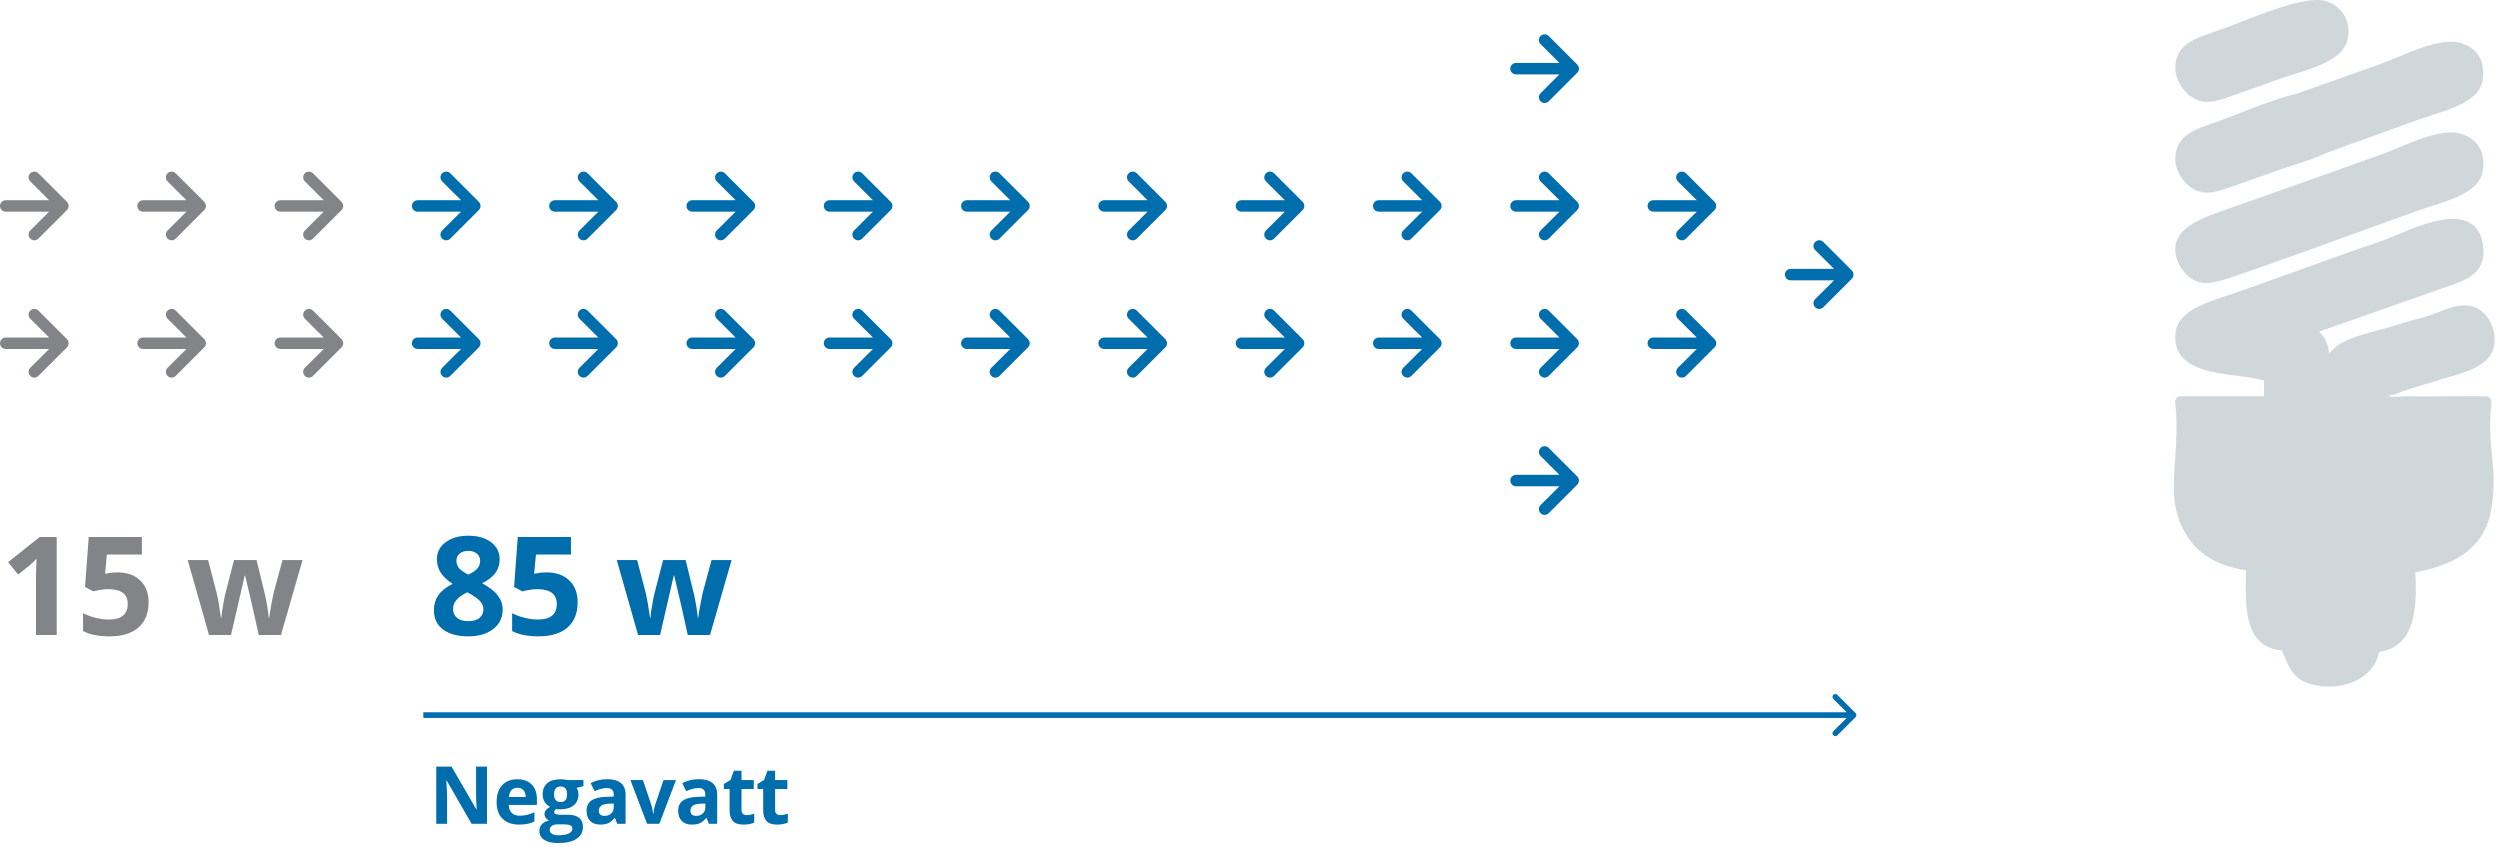 <svg width="437" height="148" viewBox="0 0 437 148" fill="none" xmlns="http://www.w3.org/2000/svg">
<path d="M11.92 35.62C11.872 35.497 11.801 35.385 11.71 35.29L6.71 30.29C6.617 30.197 6.506 30.123 6.384 30.073C6.262 30.022 6.132 29.996 6 29.996C5.734 29.996 5.478 30.102 5.29 30.29C5.197 30.383 5.123 30.494 5.072 30.616C5.022 30.738 4.996 30.868 4.996 31C4.996 31.267 5.102 31.522 5.29 31.71L8.59 35H1C0.735 35 0.48 35.105 0.293 35.293C0.105 35.481 0 35.735 0 36C0 36.265 0.105 36.52 0.293 36.707C0.48 36.895 0.735 37 1 37H8.59L5.29 40.29C5.196 40.383 5.122 40.494 5.071 40.616C5.02 40.737 4.994 40.868 4.994 41C4.994 41.132 5.02 41.263 5.071 41.385C5.122 41.507 5.196 41.617 5.29 41.71C5.383 41.804 5.494 41.878 5.615 41.929C5.737 41.98 5.868 42.006 6 42.006C6.132 42.006 6.263 41.98 6.385 41.929C6.506 41.878 6.617 41.804 6.71 41.71L11.71 36.71C11.801 36.615 11.872 36.503 11.92 36.38C12.02 36.137 12.02 35.864 11.92 35.62Z" fill="#838487"/>
<path d="M35.92 35.62C35.872 35.497 35.801 35.385 35.71 35.29L30.71 30.29C30.617 30.197 30.506 30.123 30.384 30.073C30.262 30.022 30.132 29.996 30 29.996C29.734 29.996 29.478 30.102 29.29 30.29C29.197 30.383 29.123 30.494 29.072 30.616C29.022 30.738 28.996 30.868 28.996 31C28.996 31.267 29.102 31.522 29.29 31.71L32.59 35H25C24.735 35 24.48 35.105 24.293 35.293C24.105 35.481 24 35.735 24 36C24 36.265 24.105 36.52 24.293 36.707C24.48 36.895 24.735 37 25 37H32.59L29.29 40.29C29.196 40.383 29.122 40.494 29.071 40.616C29.02 40.737 28.994 40.868 28.994 41C28.994 41.132 29.02 41.263 29.071 41.385C29.122 41.507 29.196 41.617 29.29 41.71C29.383 41.804 29.494 41.878 29.615 41.929C29.737 41.98 29.868 42.006 30 42.006C30.132 42.006 30.263 41.98 30.385 41.929C30.506 41.878 30.617 41.804 30.71 41.71L35.71 36.71C35.801 36.615 35.872 36.503 35.92 36.38C36.02 36.137 36.02 35.864 35.92 35.62Z" fill="#838487"/>
<path d="M59.92 35.62C59.872 35.497 59.801 35.385 59.71 35.29L54.71 30.29C54.617 30.197 54.506 30.123 54.384 30.073C54.262 30.022 54.132 29.996 54 29.996C53.734 29.996 53.478 30.102 53.29 30.29C53.197 30.383 53.123 30.494 53.072 30.616C53.022 30.738 52.996 30.868 52.996 31C52.996 31.267 53.102 31.522 53.29 31.71L56.59 35H49C48.735 35 48.48 35.105 48.293 35.293C48.105 35.481 48 35.735 48 36C48 36.265 48.105 36.52 48.293 36.707C48.48 36.895 48.735 37 49 37H56.59L53.29 40.29C53.196 40.383 53.122 40.494 53.071 40.616C53.02 40.737 52.994 40.868 52.994 41C52.994 41.132 53.02 41.263 53.071 41.385C53.122 41.507 53.196 41.617 53.29 41.71C53.383 41.804 53.494 41.878 53.615 41.929C53.737 41.98 53.868 42.006 54 42.006C54.132 42.006 54.263 41.98 54.385 41.929C54.506 41.878 54.617 41.804 54.71 41.71L59.71 36.71C59.801 36.615 59.872 36.503 59.92 36.38C60.02 36.137 60.02 35.864 59.92 35.62Z" fill="#838487"/>
<path d="M83.92 35.62C83.872 35.497 83.801 35.385 83.71 35.29L78.71 30.29C78.617 30.197 78.506 30.123 78.384 30.073C78.262 30.022 78.132 29.996 78 29.996C77.734 29.996 77.478 30.102 77.29 30.29C77.197 30.383 77.123 30.494 77.072 30.616C77.022 30.738 76.996 30.868 76.996 31C76.996 31.267 77.102 31.522 77.29 31.71L80.59 35H73C72.735 35 72.48 35.105 72.293 35.293C72.105 35.481 72 35.735 72 36C72 36.265 72.105 36.52 72.293 36.707C72.48 36.895 72.735 37 73 37H80.59L77.29 40.29C77.196 40.383 77.122 40.494 77.071 40.616C77.02 40.737 76.994 40.868 76.994 41C76.994 41.132 77.02 41.263 77.071 41.385C77.122 41.507 77.196 41.617 77.29 41.71C77.383 41.804 77.494 41.878 77.615 41.929C77.737 41.98 77.868 42.006 78 42.006C78.132 42.006 78.263 41.98 78.385 41.929C78.506 41.878 78.617 41.804 78.71 41.71L83.71 36.71C83.801 36.615 83.872 36.503 83.92 36.38C84.02 36.137 84.02 35.864 83.92 35.62Z" fill="#006DAD"/>
<path d="M107.92 35.62C107.872 35.497 107.801 35.385 107.71 35.29L102.71 30.29C102.617 30.197 102.506 30.123 102.384 30.073C102.262 30.022 102.132 29.996 102 29.996C101.734 29.996 101.478 30.102 101.29 30.29C101.197 30.383 101.123 30.494 101.072 30.616C101.022 30.738 100.996 30.868 100.996 31C100.996 31.267 101.102 31.522 101.29 31.71L104.59 35H97C96.735 35 96.48 35.105 96.293 35.293C96.105 35.481 96 35.735 96 36C96 36.265 96.105 36.52 96.293 36.707C96.48 36.895 96.735 37 97 37H104.59L101.29 40.29C101.196 40.383 101.122 40.494 101.071 40.616C101.02 40.737 100.994 40.868 100.994 41C100.994 41.132 101.02 41.263 101.071 41.385C101.122 41.507 101.196 41.617 101.29 41.71C101.383 41.804 101.494 41.878 101.615 41.929C101.737 41.98 101.868 42.006 102 42.006C102.132 42.006 102.263 41.98 102.385 41.929C102.506 41.878 102.617 41.804 102.71 41.71L107.71 36.71C107.801 36.615 107.872 36.503 107.92 36.38C108.02 36.137 108.02 35.864 107.92 35.62Z" fill="#006DAD"/>
<path d="M131.92 35.62C131.872 35.497 131.801 35.385 131.71 35.29L126.71 30.29C126.617 30.197 126.506 30.123 126.384 30.073C126.262 30.022 126.132 29.996 126 29.996C125.734 29.996 125.478 30.102 125.29 30.29C125.197 30.383 125.123 30.494 125.072 30.616C125.022 30.738 124.996 30.868 124.996 31C124.996 31.267 125.102 31.522 125.29 31.71L128.59 35H121C120.735 35 120.48 35.105 120.293 35.293C120.105 35.481 120 35.735 120 36C120 36.265 120.105 36.52 120.293 36.707C120.48 36.895 120.735 37 121 37H128.59L125.29 40.29C125.196 40.383 125.122 40.494 125.071 40.616C125.02 40.737 124.994 40.868 124.994 41C124.994 41.132 125.02 41.263 125.071 41.385C125.122 41.507 125.196 41.617 125.29 41.71C125.383 41.804 125.494 41.878 125.615 41.929C125.737 41.98 125.868 42.006 126 42.006C126.132 42.006 126.263 41.98 126.385 41.929C126.506 41.878 126.617 41.804 126.71 41.71L131.71 36.71C131.801 36.615 131.872 36.503 131.92 36.38C132.02 36.137 132.02 35.864 131.92 35.62Z" fill="#006DAD"/>
<path d="M155.92 35.62C155.872 35.497 155.801 35.385 155.71 35.29L150.71 30.29C150.617 30.197 150.506 30.123 150.384 30.073C150.262 30.022 150.132 29.996 150 29.996C149.734 29.996 149.478 30.102 149.29 30.29C149.197 30.383 149.123 30.494 149.072 30.616C149.022 30.738 148.996 30.868 148.996 31C148.996 31.267 149.102 31.522 149.29 31.71L152.59 35H145C144.735 35 144.48 35.105 144.293 35.293C144.105 35.481 144 35.735 144 36C144 36.265 144.105 36.52 144.293 36.707C144.48 36.895 144.735 37 145 37H152.59L149.29 40.29C149.196 40.383 149.122 40.494 149.071 40.616C149.02 40.737 148.994 40.868 148.994 41C148.994 41.132 149.02 41.263 149.071 41.385C149.122 41.507 149.196 41.617 149.29 41.71C149.383 41.804 149.494 41.878 149.615 41.929C149.737 41.98 149.868 42.006 150 42.006C150.132 42.006 150.263 41.98 150.385 41.929C150.506 41.878 150.617 41.804 150.71 41.71L155.71 36.71C155.801 36.615 155.872 36.503 155.92 36.38C156.02 36.137 156.02 35.864 155.92 35.62Z" fill="#006DAD"/>
<path d="M179.92 35.62C179.872 35.497 179.801 35.385 179.71 35.29L174.71 30.29C174.617 30.197 174.506 30.123 174.384 30.073C174.262 30.022 174.132 29.996 174 29.996C173.734 29.996 173.478 30.102 173.29 30.29C173.197 30.383 173.123 30.494 173.072 30.616C173.022 30.738 172.996 30.868 172.996 31C172.996 31.267 173.102 31.522 173.29 31.71L176.59 35H169C168.735 35 168.48 35.105 168.293 35.293C168.105 35.481 168 35.735 168 36C168 36.265 168.105 36.52 168.293 36.707C168.48 36.895 168.735 37 169 37H176.59L173.29 40.29C173.196 40.383 173.122 40.494 173.071 40.616C173.02 40.737 172.994 40.868 172.994 41C172.994 41.132 173.02 41.263 173.071 41.385C173.122 41.507 173.196 41.617 173.29 41.71C173.383 41.804 173.494 41.878 173.615 41.929C173.737 41.98 173.868 42.006 174 42.006C174.132 42.006 174.263 41.98 174.385 41.929C174.506 41.878 174.617 41.804 174.71 41.71L179.71 36.71C179.801 36.615 179.872 36.503 179.92 36.38C180.02 36.137 180.02 35.864 179.92 35.62Z" fill="#006DAD"/>
<path d="M203.92 35.62C203.872 35.497 203.801 35.385 203.71 35.29L198.71 30.29C198.617 30.197 198.506 30.123 198.384 30.073C198.262 30.022 198.132 29.996 198 29.996C197.734 29.996 197.478 30.102 197.29 30.29C197.197 30.383 197.123 30.494 197.072 30.616C197.022 30.738 196.996 30.868 196.996 31C196.996 31.267 197.102 31.522 197.29 31.71L200.59 35H193C192.735 35 192.48 35.105 192.293 35.293C192.105 35.481 192 35.735 192 36C192 36.265 192.105 36.52 192.293 36.707C192.48 36.895 192.735 37 193 37H200.59L197.29 40.29C197.196 40.383 197.122 40.494 197.071 40.616C197.02 40.737 196.994 40.868 196.994 41C196.994 41.132 197.02 41.263 197.071 41.385C197.122 41.507 197.196 41.617 197.29 41.71C197.383 41.804 197.494 41.878 197.615 41.929C197.737 41.98 197.868 42.006 198 42.006C198.132 42.006 198.263 41.98 198.385 41.929C198.506 41.878 198.617 41.804 198.71 41.71L203.71 36.71C203.801 36.615 203.872 36.503 203.92 36.38C204.02 36.137 204.02 35.864 203.92 35.62Z" fill="#006DAD"/>
<path d="M227.92 35.62C227.872 35.497 227.801 35.385 227.71 35.29L222.71 30.29C222.617 30.197 222.506 30.123 222.384 30.073C222.262 30.022 222.132 29.996 222 29.996C221.734 29.996 221.478 30.102 221.29 30.29C221.197 30.383 221.123 30.494 221.072 30.616C221.022 30.738 220.996 30.868 220.996 31C220.996 31.267 221.102 31.522 221.29 31.71L224.59 35H217C216.735 35 216.48 35.105 216.293 35.293C216.105 35.481 216 35.735 216 36C216 36.265 216.105 36.52 216.293 36.707C216.48 36.895 216.735 37 217 37H224.59L221.29 40.29C221.196 40.383 221.122 40.494 221.071 40.616C221.02 40.737 220.994 40.868 220.994 41C220.994 41.132 221.02 41.263 221.071 41.385C221.122 41.507 221.196 41.617 221.29 41.71C221.383 41.804 221.494 41.878 221.615 41.929C221.737 41.98 221.868 42.006 222 42.006C222.132 42.006 222.263 41.98 222.385 41.929C222.506 41.878 222.617 41.804 222.71 41.71L227.71 36.71C227.801 36.615 227.872 36.503 227.92 36.38C228.02 36.137 228.02 35.864 227.92 35.62Z" fill="#006DAD"/>
<path d="M251.92 35.62C251.872 35.497 251.801 35.385 251.71 35.29L246.71 30.29C246.617 30.197 246.506 30.123 246.384 30.073C246.262 30.022 246.132 29.996 246 29.996C245.734 29.996 245.478 30.102 245.29 30.29C245.197 30.383 245.123 30.494 245.072 30.616C245.022 30.738 244.996 30.868 244.996 31C244.996 31.267 245.102 31.522 245.29 31.71L248.59 35H241C240.735 35 240.48 35.105 240.293 35.293C240.105 35.481 240 35.735 240 36C240 36.265 240.105 36.52 240.293 36.707C240.48 36.895 240.735 37 241 37H248.59L245.29 40.29C245.196 40.383 245.122 40.494 245.071 40.616C245.02 40.737 244.994 40.868 244.994 41C244.994 41.132 245.02 41.263 245.071 41.385C245.122 41.507 245.196 41.617 245.29 41.71C245.383 41.804 245.494 41.878 245.615 41.929C245.737 41.98 245.868 42.006 246 42.006C246.132 42.006 246.263 41.98 246.385 41.929C246.506 41.878 246.617 41.804 246.71 41.71L251.71 36.71C251.801 36.615 251.872 36.503 251.92 36.38C252.02 36.137 252.02 35.864 251.92 35.62Z" fill="#006DAD"/>
<path d="M275.92 35.62C275.872 35.497 275.801 35.385 275.71 35.29L270.71 30.29C270.617 30.197 270.506 30.123 270.384 30.073C270.262 30.022 270.132 29.996 270 29.996C269.734 29.996 269.478 30.102 269.29 30.29C269.197 30.383 269.123 30.494 269.072 30.616C269.022 30.738 268.996 30.868 268.996 31C268.996 31.267 269.102 31.522 269.29 31.71L272.59 35H265C264.735 35 264.48 35.105 264.293 35.293C264.105 35.481 264 35.735 264 36C264 36.265 264.105 36.52 264.293 36.707C264.48 36.895 264.735 37 265 37H272.59L269.29 40.29C269.196 40.383 269.122 40.494 269.071 40.616C269.02 40.737 268.994 40.868 268.994 41C268.994 41.132 269.02 41.263 269.071 41.385C269.122 41.507 269.196 41.617 269.29 41.71C269.383 41.804 269.494 41.878 269.615 41.929C269.737 41.98 269.868 42.006 270 42.006C270.132 42.006 270.263 41.98 270.385 41.929C270.506 41.878 270.617 41.804 270.71 41.71L275.71 36.71C275.801 36.615 275.872 36.503 275.92 36.38C276.02 36.137 276.02 35.864 275.92 35.62Z" fill="#006DAD"/>
<path d="M275.92 11.62C275.872 11.497 275.801 11.385 275.71 11.29L270.71 6.29C270.617 6.197 270.506 6.123 270.384 6.073C270.262 6.022 270.132 5.996 270 5.996C269.734 5.996 269.478 6.102 269.29 6.29C269.197 6.383 269.123 6.494 269.072 6.616C269.022 6.738 268.996 6.868 268.996 7C268.996 7.266 269.102 7.522 269.29 7.71L272.59 11H265C264.735 11 264.48 11.105 264.293 11.293C264.105 11.481 264 11.735 264 12C264 12.265 264.105 12.52 264.293 12.707C264.48 12.895 264.735 13 265 13H272.59L269.29 16.29C269.196 16.383 269.122 16.494 269.071 16.616C269.02 16.738 268.994 16.868 268.994 17C268.994 17.132 269.02 17.263 269.071 17.385C269.122 17.507 269.196 17.617 269.29 17.71C269.383 17.804 269.494 17.878 269.615 17.929C269.737 17.98 269.868 18.006 270 18.006C270.132 18.006 270.263 17.98 270.385 17.929C270.506 17.878 270.617 17.804 270.71 17.71L275.71 12.71C275.801 12.615 275.872 12.503 275.92 12.38C276.02 12.137 276.02 11.864 275.92 11.62Z" fill="#006DAD"/>
<path d="M299.92 35.62C299.872 35.497 299.801 35.385 299.71 35.29L294.71 30.29C294.617 30.197 294.506 30.123 294.384 30.073C294.262 30.022 294.132 29.996 294 29.996C293.734 29.996 293.478 30.102 293.29 30.29C293.197 30.383 293.123 30.494 293.072 30.616C293.022 30.738 292.996 30.868 292.996 31C292.996 31.267 293.102 31.522 293.29 31.71L296.59 35H289C288.735 35 288.48 35.105 288.293 35.293C288.105 35.481 288 35.735 288 36C288 36.265 288.105 36.52 288.293 36.707C288.48 36.895 288.735 37 289 37H296.59L293.29 40.29C293.196 40.383 293.122 40.494 293.071 40.616C293.02 40.737 292.994 40.868 292.994 41C292.994 41.132 293.02 41.263 293.071 41.385C293.122 41.507 293.196 41.617 293.29 41.71C293.383 41.804 293.494 41.878 293.615 41.929C293.737 41.98 293.868 42.006 294 42.006C294.132 42.006 294.263 41.98 294.385 41.929C294.506 41.878 294.617 41.804 294.71 41.71L299.71 36.71C299.801 36.615 299.872 36.503 299.92 36.38C300.02 36.137 300.02 35.864 299.92 35.62Z" fill="#006DAD"/>
<path d="M323.92 47.62C323.872 47.497 323.801 47.385 323.71 47.29L318.71 42.29C318.617 42.197 318.506 42.123 318.384 42.072C318.262 42.022 318.132 41.996 318 41.996C317.734 41.996 317.478 42.102 317.29 42.29C317.197 42.383 317.123 42.494 317.072 42.616C317.022 42.738 316.996 42.868 316.996 43C316.996 43.267 317.102 43.522 317.29 43.71L320.59 47H313C312.735 47 312.48 47.105 312.293 47.293C312.105 47.481 312 47.735 312 48C312 48.265 312.105 48.52 312.293 48.707C312.48 48.895 312.735 49 313 49H320.59L317.29 52.29C317.196 52.383 317.122 52.494 317.071 52.616C317.02 52.737 316.994 52.868 316.994 53C316.994 53.132 317.02 53.263 317.071 53.385C317.122 53.507 317.196 53.617 317.29 53.71C317.383 53.804 317.494 53.878 317.615 53.929C317.737 53.98 317.868 54.006 318 54.006C318.132 54.006 318.263 53.98 318.385 53.929C318.506 53.878 318.617 53.804 318.71 53.71L323.71 48.71C323.801 48.615 323.872 48.503 323.92 48.38C324.02 48.137 324.02 47.864 323.92 47.62Z" fill="#006DAD"/>
<path d="M299.92 59.62C299.872 59.497 299.801 59.385 299.71 59.29L294.71 54.29C294.617 54.197 294.506 54.123 294.384 54.072C294.262 54.022 294.132 53.996 294 53.996C293.734 53.996 293.478 54.102 293.29 54.29C293.197 54.383 293.123 54.494 293.072 54.616C293.022 54.738 292.996 54.868 292.996 55C292.996 55.267 293.102 55.522 293.29 55.71L296.59 59H289C288.735 59 288.48 59.105 288.293 59.293C288.105 59.481 288 59.735 288 60C288 60.265 288.105 60.52 288.293 60.707C288.48 60.895 288.735 61 289 61H296.59L293.29 64.29C293.196 64.383 293.122 64.494 293.071 64.616C293.02 64.737 292.994 64.868 292.994 65C292.994 65.132 293.02 65.263 293.071 65.385C293.122 65.507 293.196 65.617 293.29 65.71C293.383 65.804 293.494 65.878 293.615 65.929C293.737 65.98 293.868 66.006 294 66.006C294.132 66.006 294.263 65.98 294.385 65.929C294.506 65.878 294.617 65.804 294.71 65.71L299.71 60.71C299.801 60.615 299.872 60.503 299.92 60.38C300.02 60.137 300.02 59.864 299.92 59.62Z" fill="#006DAD"/>
<path d="M11.92 59.62C11.872 59.497 11.801 59.385 11.71 59.29L6.71 54.29C6.617 54.197 6.506 54.123 6.384 54.072C6.262 54.022 6.132 53.996 6 53.996C5.734 53.996 5.478 54.102 5.29 54.29C5.197 54.383 5.123 54.494 5.072 54.616C5.022 54.738 4.996 54.868 4.996 55C4.996 55.267 5.102 55.522 5.29 55.71L8.59 59H1C0.735 59 0.48 59.105 0.293 59.293C0.105 59.481 0 59.735 0 60C0 60.265 0.105 60.52 0.293 60.707C0.48 60.895 0.735 61 1 61H8.59L5.29 64.29C5.196 64.383 5.122 64.494 5.071 64.616C5.02 64.737 4.994 64.868 4.994 65C4.994 65.132 5.02 65.263 5.071 65.385C5.122 65.507 5.196 65.617 5.29 65.71C5.383 65.804 5.494 65.878 5.615 65.929C5.737 65.98 5.868 66.006 6 66.006C6.132 66.006 6.263 65.98 6.385 65.929C6.506 65.878 6.617 65.804 6.71 65.71L11.71 60.71C11.801 60.615 11.872 60.503 11.92 60.38C12.02 60.137 12.02 59.864 11.92 59.62Z" fill="#838487"/>
<path d="M35.92 59.62C35.872 59.497 35.801 59.385 35.71 59.29L30.71 54.29C30.617 54.197 30.506 54.123 30.384 54.072C30.262 54.022 30.132 53.996 30 53.996C29.734 53.996 29.478 54.102 29.29 54.29C29.197 54.383 29.123 54.494 29.072 54.616C29.022 54.738 28.996 54.868 28.996 55C28.996 55.267 29.102 55.522 29.29 55.71L32.59 59H25C24.735 59 24.48 59.105 24.293 59.293C24.105 59.481 24 59.735 24 60C24 60.265 24.105 60.52 24.293 60.707C24.48 60.895 24.735 61 25 61H32.59L29.29 64.29C29.196 64.383 29.122 64.494 29.071 64.616C29.02 64.737 28.994 64.868 28.994 65C28.994 65.132 29.02 65.263 29.071 65.385C29.122 65.507 29.196 65.617 29.29 65.71C29.383 65.804 29.494 65.878 29.615 65.929C29.737 65.98 29.868 66.006 30 66.006C30.132 66.006 30.263 65.98 30.385 65.929C30.506 65.878 30.617 65.804 30.71 65.71L35.71 60.71C35.801 60.615 35.872 60.503 35.92 60.38C36.02 60.137 36.02 59.864 35.92 59.62Z" fill="#838487"/>
<path d="M59.92 59.62C59.872 59.497 59.801 59.385 59.71 59.29L54.71 54.29C54.617 54.197 54.506 54.123 54.384 54.072C54.262 54.022 54.132 53.996 54 53.996C53.734 53.996 53.478 54.102 53.29 54.29C53.197 54.383 53.123 54.494 53.072 54.616C53.022 54.738 52.996 54.868 52.996 55C52.996 55.267 53.102 55.522 53.29 55.71L56.59 59H49C48.735 59 48.48 59.105 48.293 59.293C48.105 59.481 48 59.735 48 60C48 60.265 48.105 60.52 48.293 60.707C48.48 60.895 48.735 61 49 61H56.59L53.29 64.29C53.196 64.383 53.122 64.494 53.071 64.616C53.02 64.737 52.994 64.868 52.994 65C52.994 65.132 53.02 65.263 53.071 65.385C53.122 65.507 53.196 65.617 53.29 65.71C53.383 65.804 53.494 65.878 53.615 65.929C53.737 65.98 53.868 66.006 54 66.006C54.132 66.006 54.263 65.98 54.385 65.929C54.506 65.878 54.617 65.804 54.71 65.71L59.71 60.71C59.801 60.615 59.872 60.503 59.92 60.38C60.02 60.137 60.02 59.864 59.92 59.62Z" fill="#838487"/>
<path d="M83.92 59.62C83.872 59.497 83.801 59.385 83.71 59.29L78.71 54.29C78.617 54.197 78.506 54.123 78.384 54.072C78.262 54.022 78.132 53.996 78 53.996C77.734 53.996 77.478 54.102 77.29 54.29C77.197 54.383 77.123 54.494 77.072 54.616C77.022 54.738 76.996 54.868 76.996 55C76.996 55.267 77.102 55.522 77.29 55.71L80.59 59H73C72.735 59 72.48 59.105 72.293 59.293C72.105 59.481 72 59.735 72 60C72 60.265 72.105 60.52 72.293 60.707C72.48 60.895 72.735 61 73 61H80.59L77.29 64.29C77.196 64.383 77.122 64.494 77.071 64.616C77.02 64.737 76.994 64.868 76.994 65C76.994 65.132 77.02 65.263 77.071 65.385C77.122 65.507 77.196 65.617 77.29 65.71C77.383 65.804 77.494 65.878 77.615 65.929C77.737 65.98 77.868 66.006 78 66.006C78.132 66.006 78.263 65.98 78.385 65.929C78.506 65.878 78.617 65.804 78.71 65.71L83.71 60.71C83.801 60.615 83.872 60.503 83.92 60.38C84.02 60.137 84.02 59.864 83.92 59.62Z" fill="#006DAD"/>
<path d="M107.92 59.62C107.872 59.497 107.801 59.385 107.71 59.29L102.71 54.29C102.617 54.197 102.506 54.123 102.384 54.072C102.262 54.022 102.132 53.996 102 53.996C101.734 53.996 101.478 54.102 101.29 54.29C101.197 54.383 101.123 54.494 101.072 54.616C101.022 54.738 100.996 54.868 100.996 55C100.996 55.267 101.102 55.522 101.29 55.71L104.59 59H97C96.735 59 96.48 59.105 96.293 59.293C96.105 59.481 96 59.735 96 60C96 60.265 96.105 60.52 96.293 60.707C96.48 60.895 96.735 61 97 61H104.59L101.29 64.29C101.196 64.383 101.122 64.494 101.071 64.616C101.02 64.737 100.994 64.868 100.994 65C100.994 65.132 101.02 65.263 101.071 65.385C101.122 65.507 101.196 65.617 101.29 65.71C101.383 65.804 101.494 65.878 101.615 65.929C101.737 65.98 101.868 66.006 102 66.006C102.132 66.006 102.263 65.98 102.385 65.929C102.506 65.878 102.617 65.804 102.71 65.71L107.71 60.71C107.801 60.615 107.872 60.503 107.92 60.38C108.02 60.137 108.02 59.864 107.92 59.62Z" fill="#006DAD"/>
<path d="M131.92 59.62C131.872 59.497 131.801 59.385 131.71 59.29L126.71 54.29C126.617 54.197 126.506 54.123 126.384 54.072C126.262 54.022 126.132 53.996 126 53.996C125.734 53.996 125.478 54.102 125.29 54.29C125.197 54.383 125.123 54.494 125.072 54.616C125.022 54.738 124.996 54.868 124.996 55C124.996 55.267 125.102 55.522 125.29 55.71L128.59 59H121C120.735 59 120.48 59.105 120.293 59.293C120.105 59.481 120 59.735 120 60C120 60.265 120.105 60.52 120.293 60.707C120.48 60.895 120.735 61 121 61H128.59L125.29 64.29C125.196 64.383 125.122 64.494 125.071 64.616C125.02 64.737 124.994 64.868 124.994 65C124.994 65.132 125.02 65.263 125.071 65.385C125.122 65.507 125.196 65.617 125.29 65.71C125.383 65.804 125.494 65.878 125.615 65.929C125.737 65.98 125.868 66.006 126 66.006C126.132 66.006 126.263 65.98 126.385 65.929C126.506 65.878 126.617 65.804 126.71 65.71L131.71 60.71C131.801 60.615 131.872 60.503 131.92 60.38C132.02 60.137 132.02 59.864 131.92 59.62Z" fill="#006DAD"/>
<path d="M155.92 59.62C155.872 59.497 155.801 59.385 155.71 59.29L150.71 54.29C150.617 54.197 150.506 54.123 150.384 54.072C150.262 54.022 150.132 53.996 150 53.996C149.734 53.996 149.478 54.102 149.29 54.29C149.197 54.383 149.123 54.494 149.072 54.616C149.022 54.738 148.996 54.868 148.996 55C148.996 55.267 149.102 55.522 149.29 55.71L152.59 59H145C144.735 59 144.48 59.105 144.293 59.293C144.105 59.481 144 59.735 144 60C144 60.265 144.105 60.52 144.293 60.707C144.48 60.895 144.735 61 145 61H152.59L149.29 64.29C149.196 64.383 149.122 64.494 149.071 64.616C149.02 64.737 148.994 64.868 148.994 65C148.994 65.132 149.02 65.263 149.071 65.385C149.122 65.507 149.196 65.617 149.29 65.71C149.383 65.804 149.494 65.878 149.615 65.929C149.737 65.98 149.868 66.006 150 66.006C150.132 66.006 150.263 65.98 150.385 65.929C150.506 65.878 150.617 65.804 150.71 65.71L155.71 60.71C155.801 60.615 155.872 60.503 155.92 60.38C156.02 60.137 156.02 59.864 155.92 59.62Z" fill="#006DAD"/>
<path d="M179.92 59.62C179.872 59.497 179.801 59.385 179.71 59.29L174.71 54.29C174.617 54.197 174.506 54.123 174.384 54.072C174.262 54.022 174.132 53.996 174 53.996C173.734 53.996 173.478 54.102 173.29 54.29C173.197 54.383 173.123 54.494 173.072 54.616C173.022 54.738 172.996 54.868 172.996 55C172.996 55.267 173.102 55.522 173.29 55.71L176.59 59H169C168.735 59 168.48 59.105 168.293 59.293C168.105 59.481 168 59.735 168 60C168 60.265 168.105 60.52 168.293 60.707C168.48 60.895 168.735 61 169 61H176.59L173.29 64.29C173.196 64.383 173.122 64.494 173.071 64.616C173.02 64.737 172.994 64.868 172.994 65C172.994 65.132 173.02 65.263 173.071 65.385C173.122 65.507 173.196 65.617 173.29 65.71C173.383 65.804 173.494 65.878 173.615 65.929C173.737 65.98 173.868 66.006 174 66.006C174.132 66.006 174.263 65.98 174.385 65.929C174.506 65.878 174.617 65.804 174.71 65.71L179.71 60.71C179.801 60.615 179.872 60.503 179.92 60.38C180.02 60.137 180.02 59.864 179.92 59.62Z" fill="#006DAD"/>
<path d="M203.92 59.62C203.872 59.497 203.801 59.385 203.71 59.29L198.71 54.29C198.617 54.197 198.506 54.123 198.384 54.072C198.262 54.022 198.132 53.996 198 53.996C197.734 53.996 197.478 54.102 197.29 54.29C197.197 54.383 197.123 54.494 197.072 54.616C197.022 54.738 196.996 54.868 196.996 55C196.996 55.267 197.102 55.522 197.29 55.71L200.59 59H193C192.735 59 192.48 59.105 192.293 59.293C192.105 59.481 192 59.735 192 60C192 60.265 192.105 60.52 192.293 60.707C192.48 60.895 192.735 61 193 61H200.59L197.29 64.29C197.196 64.383 197.122 64.494 197.071 64.616C197.02 64.737 196.994 64.868 196.994 65C196.994 65.132 197.02 65.263 197.071 65.385C197.122 65.507 197.196 65.617 197.29 65.71C197.383 65.804 197.494 65.878 197.615 65.929C197.737 65.98 197.868 66.006 198 66.006C198.132 66.006 198.263 65.98 198.385 65.929C198.506 65.878 198.617 65.804 198.71 65.71L203.71 60.71C203.801 60.615 203.872 60.503 203.92 60.38C204.02 60.137 204.02 59.864 203.92 59.62Z" fill="#006DAD"/>
<path d="M227.92 59.62C227.872 59.497 227.801 59.385 227.71 59.29L222.71 54.29C222.617 54.197 222.506 54.123 222.384 54.072C222.262 54.022 222.132 53.996 222 53.996C221.734 53.996 221.478 54.102 221.29 54.29C221.197 54.383 221.123 54.494 221.072 54.616C221.022 54.738 220.996 54.868 220.996 55C220.996 55.267 221.102 55.522 221.29 55.71L224.59 59H217C216.735 59 216.48 59.105 216.293 59.293C216.105 59.481 216 59.735 216 60C216 60.265 216.105 60.52 216.293 60.707C216.48 60.895 216.735 61 217 61H224.59L221.29 64.29C221.196 64.383 221.122 64.494 221.071 64.616C221.02 64.737 220.994 64.868 220.994 65C220.994 65.132 221.02 65.263 221.071 65.385C221.122 65.507 221.196 65.617 221.29 65.71C221.383 65.804 221.494 65.878 221.615 65.929C221.737 65.98 221.868 66.006 222 66.006C222.132 66.006 222.263 65.98 222.385 65.929C222.506 65.878 222.617 65.804 222.71 65.71L227.71 60.71C227.801 60.615 227.872 60.503 227.92 60.38C228.02 60.137 228.02 59.864 227.92 59.62Z" fill="#006DAD"/>
<path d="M251.92 59.62C251.872 59.497 251.801 59.385 251.71 59.29L246.71 54.29C246.617 54.197 246.506 54.123 246.384 54.072C246.262 54.022 246.132 53.996 246 53.996C245.734 53.996 245.478 54.102 245.29 54.29C245.197 54.383 245.123 54.494 245.072 54.616C245.022 54.738 244.996 54.868 244.996 55C244.996 55.267 245.102 55.522 245.29 55.71L248.59 59H241C240.735 59 240.48 59.105 240.293 59.293C240.105 59.481 240 59.735 240 60C240 60.265 240.105 60.52 240.293 60.707C240.48 60.895 240.735 61 241 61H248.59L245.29 64.29C245.196 64.383 245.122 64.494 245.071 64.616C245.02 64.737 244.994 64.868 244.994 65C244.994 65.132 245.02 65.263 245.071 65.385C245.122 65.507 245.196 65.617 245.29 65.71C245.383 65.804 245.494 65.878 245.615 65.929C245.737 65.98 245.868 66.006 246 66.006C246.132 66.006 246.263 65.98 246.385 65.929C246.506 65.878 246.617 65.804 246.71 65.71L251.71 60.71C251.801 60.615 251.872 60.503 251.92 60.38C252.02 60.137 252.02 59.864 251.92 59.62Z" fill="#006DAD"/>
<path d="M275.92 59.62C275.872 59.497 275.801 59.385 275.71 59.29L270.71 54.29C270.617 54.197 270.506 54.123 270.384 54.072C270.262 54.022 270.132 53.996 270 53.996C269.734 53.996 269.478 54.102 269.29 54.29C269.197 54.383 269.123 54.494 269.072 54.616C269.022 54.738 268.996 54.868 268.996 55C268.996 55.267 269.102 55.522 269.29 55.71L272.59 59H265C264.735 59 264.48 59.105 264.293 59.293C264.105 59.481 264 59.735 264 60C264 60.265 264.105 60.52 264.293 60.707C264.48 60.895 264.735 61 265 61H272.59L269.29 64.29C269.196 64.383 269.122 64.494 269.071 64.616C269.02 64.737 268.994 64.868 268.994 65C268.994 65.132 269.02 65.263 269.071 65.385C269.122 65.507 269.196 65.617 269.29 65.71C269.383 65.804 269.494 65.878 269.615 65.929C269.737 65.98 269.868 66.006 270 66.006C270.132 66.006 270.263 65.98 270.385 65.929C270.506 65.878 270.617 65.804 270.71 65.71L275.71 60.71C275.801 60.615 275.872 60.503 275.92 60.38C276.02 60.137 276.02 59.864 275.92 59.62Z" fill="#006DAD"/>
<path d="M275.92 83.62C275.872 83.497 275.801 83.385 275.71 83.29L270.71 78.29C270.617 78.197 270.506 78.123 270.384 78.073C270.262 78.022 270.132 77.996 270 77.996C269.734 77.996 269.478 78.102 269.29 78.29C269.197 78.383 269.123 78.494 269.072 78.616C269.022 78.738 268.996 78.868 268.996 79C268.996 79.266 269.102 79.522 269.29 79.71L272.59 83H265C264.735 83 264.48 83.106 264.293 83.293C264.105 83.481 264 83.735 264 84C264 84.265 264.105 84.52 264.293 84.707C264.48 84.895 264.735 85 265 85H272.59L269.29 88.29C269.196 88.383 269.122 88.494 269.071 88.616C269.02 88.737 268.994 88.868 268.994 89C268.994 89.132 269.02 89.263 269.071 89.385C269.122 89.507 269.196 89.617 269.29 89.71C269.383 89.804 269.494 89.878 269.615 89.929C269.737 89.98 269.868 90.006 270 90.006C270.132 90.006 270.263 89.98 270.385 89.929C270.506 89.878 270.617 89.804 270.71 89.71L275.71 84.71C275.801 84.615 275.872 84.503 275.92 84.38C276.02 84.137 276.02 83.864 275.92 83.62Z" fill="#006DAD"/>
<path d="M384.721 49.4C384.997 49.456 385.311 49.475 385.624 49.475C387.265 49.475 389.183 48.782 391.064 48.127C391.396 48.015 391.709 47.903 392.023 47.791C398.771 45.47 405.243 43.113 412.103 40.624C415.533 39.389 419.073 38.098 422.779 36.769C423.425 36.545 424.162 36.301 424.937 36.058C428.68 34.879 433.326 33.401 433.953 30.07C434.599 26.609 433.05 24.083 429.841 23.297C429.417 23.184 428.938 23.147 428.422 23.147C425.656 23.147 422.079 24.625 418.925 25.935C417.856 26.384 416.842 26.796 415.957 27.114C411.07 28.873 405.428 30.856 399.988 32.784C397.001 33.831 394.014 34.898 391.119 35.927C390.603 36.114 390.068 36.301 389.515 36.489C385.052 38.023 380.443 39.595 380.24 43.393C380.111 46.013 382.287 48.932 384.721 49.4Z" fill="#CFD7DB"/>
<path d="M385.44 17.795C385.551 17.814 385.68 17.814 385.809 17.814C387.247 17.814 389.22 17.103 391.12 16.41C391.654 16.223 392.171 16.036 392.65 15.868C393.738 15.493 394.863 15.101 395.951 14.708C396.909 14.352 397.905 13.997 398.864 13.66C399.528 13.435 400.21 13.211 400.948 12.986C404.967 11.714 409.522 10.273 410.333 6.998C411.181 3.518 409.042 0.898 406.572 0.187C406.129 0.056 405.594 0 405.004 0C401.519 0 395.803 2.227 391.212 4.023C389.663 4.622 388.206 5.183 387.081 5.557L386.786 5.67C383.467 6.792 380.333 7.859 380.24 11.789C380.185 14.034 382.195 17.496 385.44 17.795Z" fill="#CFD7DB"/>
<path d="M384.518 33.494C384.813 33.588 385.108 33.644 385.44 33.663C385.551 33.681 385.661 33.681 385.79 33.681C387.229 33.681 389.202 32.97 391.101 32.278C391.636 32.091 392.152 31.904 392.631 31.735C393.498 31.436 394.365 31.137 395.231 30.819C396.651 30.313 398.071 29.827 399.472 29.322C399.952 29.172 400.431 29.022 400.929 28.854C402.791 28.274 404.764 27.637 406.424 26.814C408.286 26.14 410.186 25.448 412.085 24.756C415.515 23.521 419.055 22.23 422.761 20.901C423.407 20.677 424.144 20.433 424.919 20.19C428.662 19.011 433.308 17.533 433.935 14.202C434.581 10.741 433.032 8.214 429.823 7.428C429.399 7.316 428.92 7.279 428.404 7.279C425.638 7.279 422.06 8.757 418.907 10.067C417.838 10.516 416.824 10.928 415.939 11.246C411.55 12.818 406.553 14.595 401.63 16.335C398.403 17.084 394.512 18.6 391.193 19.891C389.644 20.489 388.206 21.051 387.081 21.444L386.786 21.556C383.541 22.66 380.48 23.708 380.259 27.413C380.259 27.45 380.24 27.506 380.24 27.544C380.24 27.581 380.24 27.619 380.24 27.656C380.24 27.675 380.24 27.675 380.24 27.675C380.24 27.75 380.24 27.825 380.24 27.899C380.314 30.332 382.269 32.933 384.518 33.494Z" fill="#CFD7DB"/>
<path d="M435.503 70.32C435.539 70.058 435.447 69.796 435.281 69.59C435.115 69.384 434.857 69.272 434.599 69.272C432.515 69.234 430.321 69.253 428.09 69.272C426.725 69.291 425.324 69.291 423.941 69.291C422.724 69.291 421.636 69.291 420.641 69.272H420.548C420.198 69.272 419.829 69.309 419.479 69.328C419.147 69.365 418.778 69.384 418.465 69.384C417.93 69.384 417.653 69.291 417.506 69.178C417.672 69.141 417.875 69.103 418.022 69.066C418.317 69.01 418.575 68.972 418.833 68.86C420.272 68.243 421.931 67.756 423.683 67.232C424.605 66.97 425.545 66.69 426.523 66.371C426.965 66.222 427.463 66.091 428.016 65.922C430.93 65.099 434.913 63.958 435.834 61.02C436.314 59.504 436.056 57.596 435.171 56.042C434.415 54.695 433.29 53.797 432.036 53.516C431.649 53.423 431.225 53.385 430.801 53.385C429.252 53.385 427.703 53.984 426.338 54.527C425.767 54.751 425.232 54.957 424.716 55.126C423.831 55.406 422.835 55.668 421.802 55.968C420.604 56.304 419.387 56.641 418.207 57.016C417.358 57.278 416.455 57.521 415.496 57.783C412.14 58.681 408.692 59.598 407.125 61.843C407.106 61.506 407.051 61.17 406.995 60.852C406.664 59.355 406.037 58.606 405.373 57.97L408.692 56.81C414.961 54.62 419.903 52.88 427.186 50.298C427.481 50.204 427.758 50.092 428.053 49.998C431.225 48.913 434.802 47.678 434.009 42.645C433.548 39.782 431.741 38.266 428.754 38.266C425.656 38.266 421.821 39.857 418.741 41.148C417.672 41.597 416.75 41.971 416.031 42.214C411.071 43.898 405.391 45.938 399.915 47.922C396.854 49.026 393.959 50.055 391.175 51.046C390.492 51.271 389.865 51.477 389.22 51.683C384.905 53.123 380.443 54.62 380.24 58.494C379.945 64.257 386.067 65.043 390.972 65.679C392.724 65.904 394.383 66.11 395.748 66.502V69.272H381.162C380.904 69.272 380.646 69.384 380.461 69.59C380.277 69.796 380.203 70.058 380.222 70.32C380.646 74.081 380.406 77.393 380.203 80.331C379.853 85.364 379.539 89.705 382.563 94.084C384.684 97.153 387.726 98.856 392.613 99.698C392.465 104.469 392.373 109.334 394.807 111.917C395.821 112.983 397.186 113.563 398.882 113.694C399.03 114.012 399.159 114.33 399.306 114.686C400.025 116.445 400.837 118.447 403.197 119.326C404.414 119.776 405.76 120.019 407.088 120.019C411.052 120.019 415.164 117.942 415.846 113.956C417.58 113.713 418.963 113.002 419.995 111.823C422.282 109.203 422.448 104.675 422.189 100.016C430.155 98.631 434.507 95.02 435.484 88.976C436.13 85.027 435.871 82.37 435.595 79.564C435.337 76.963 435.078 74.305 435.503 70.32Z" fill="#CFD7DB"/>
<path d="M9.914 111H6.293V101.086L6.328 99.457L6.387 97.676C5.785 98.277 5.367 98.672 5.133 98.859L3.164 100.441L1.418 98.262L6.938 93.867H9.914V111ZM20.546 100.055C22.203 100.055 23.519 100.52 24.495 101.449C25.48 102.379 25.972 103.652 25.972 105.27C25.972 107.184 25.382 108.656 24.203 109.688C23.023 110.719 21.335 111.234 19.14 111.234C17.234 111.234 15.695 110.926 14.523 110.309V107.18C15.14 107.508 15.859 107.777 16.679 107.988C17.499 108.191 18.277 108.293 19.011 108.293C21.222 108.293 22.328 107.387 22.328 105.574C22.328 103.848 21.183 102.984 18.894 102.984C18.48 102.984 18.023 103.027 17.523 103.113C17.023 103.191 16.617 103.277 16.304 103.371L14.863 102.598L15.507 93.867H24.8V96.938H18.683L18.367 100.301L18.777 100.219C19.253 100.109 19.843 100.055 20.546 100.055ZM45.221 111L44.213 106.418L42.854 100.629H42.772L40.381 111H36.537L32.811 97.898H36.373L37.885 103.699C38.127 104.738 38.373 106.172 38.623 108H38.693C38.725 107.406 38.861 106.465 39.104 105.176L39.291 104.18L40.908 97.898H44.846L46.381 104.18C46.412 104.352 46.459 104.605 46.522 104.941C46.592 105.277 46.658 105.637 46.721 106.02C46.783 106.395 46.838 106.766 46.885 107.133C46.94 107.492 46.971 107.781 46.979 108H47.049C47.119 107.438 47.244 106.668 47.424 105.691C47.604 104.707 47.733 104.043 47.811 103.699L49.381 97.898H52.885L49.111 111H45.221Z" fill="#838487"/>
<path d="M81.867 93.644C83.508 93.644 84.828 94.019 85.828 94.769C86.836 95.512 87.34 96.516 87.34 97.781C87.34 98.656 87.098 99.438 86.613 100.125C86.129 100.805 85.348 101.414 84.269 101.953C85.551 102.641 86.469 103.359 87.023 104.109C87.586 104.852 87.867 105.668 87.867 106.559C87.867 107.965 87.316 109.098 86.215 109.957C85.113 110.809 83.664 111.234 81.867 111.234C79.992 111.234 78.519 110.836 77.449 110.039C76.379 109.242 75.844 108.113 75.844 106.652C75.844 105.676 76.102 104.809 76.617 104.051C77.141 103.293 77.977 102.625 79.125 102.047C78.148 101.43 77.445 100.77 77.016 100.066C76.586 99.363 76.371 98.594 76.371 97.758C76.371 96.531 76.879 95.539 77.894 94.781C78.91 94.023 80.234 93.644 81.867 93.644ZM79.195 106.441C79.195 107.113 79.43 107.637 79.898 108.012C80.367 108.387 81.008 108.574 81.82 108.574C82.719 108.574 83.391 108.383 83.836 108C84.281 107.609 84.504 107.098 84.504 106.465C84.504 105.941 84.281 105.453 83.836 105C83.398 104.539 82.684 104.051 81.691 103.535C80.027 104.301 79.195 105.27 79.195 106.441ZM81.844 96.293C81.227 96.293 80.727 96.453 80.344 96.773C79.969 97.086 79.781 97.508 79.781 98.039C79.781 98.508 79.93 98.93 80.227 99.305C80.531 99.672 81.078 100.051 81.867 100.441C82.633 100.082 83.168 99.715 83.473 99.34C83.777 98.965 83.93 98.531 83.93 98.039C83.93 97.5 83.734 97.074 83.344 96.762C82.953 96.449 82.453 96.293 81.844 96.293ZM95.546 100.055C97.203 100.055 98.519 100.52 99.496 101.449C100.48 102.379 100.972 103.652 100.972 105.27C100.972 107.184 100.382 108.656 99.203 109.688C98.023 110.719 96.335 111.234 94.14 111.234C92.234 111.234 90.695 110.926 89.523 110.309V107.18C90.14 107.508 90.859 107.777 91.679 107.988C92.499 108.191 93.277 108.293 94.011 108.293C96.222 108.293 97.328 107.387 97.328 105.574C97.328 103.848 96.183 102.984 93.894 102.984C93.48 102.984 93.023 103.027 92.523 103.113C92.023 103.191 91.617 103.277 91.304 103.371L89.863 102.598L90.507 93.867H99.8V96.938H93.683L93.367 100.301L93.777 100.219C94.253 100.109 94.843 100.055 95.546 100.055ZM120.221 111L119.213 106.418L117.854 100.629H117.772L115.381 111H111.537L107.811 97.898H111.373L112.885 103.699C113.127 104.738 113.373 106.172 113.623 108H113.693C113.725 107.406 113.861 106.465 114.104 105.176L114.291 104.18L115.908 97.898H119.846L121.381 104.18C121.412 104.352 121.459 104.605 121.522 104.941C121.592 105.277 121.658 105.637 121.721 106.02C121.783 106.395 121.838 106.766 121.885 107.133C121.94 107.492 121.971 107.781 121.979 108H122.049C122.119 107.438 122.244 106.668 122.424 105.691C122.604 104.707 122.732 104.043 122.811 103.699L124.381 97.898H127.885L124.111 111H120.221Z" fill="#006DAD"/>
<path d="M85.124 144H82.431L78.083 136.439H78.022C78.108 137.775 78.151 138.727 78.151 139.297V144H76.258V134.006H78.931L83.272 141.491H83.319C83.251 140.192 83.217 139.274 83.217 138.736V134.006H85.124V144ZM90.438 137.697C89.995 137.697 89.649 137.839 89.398 138.121C89.148 138.399 89.004 138.796 88.968 139.311H91.894C91.884 138.796 91.75 138.399 91.49 138.121C91.23 137.839 90.879 137.697 90.438 137.697ZM90.731 144.137C89.501 144.137 88.539 143.797 87.847 143.118C87.154 142.439 86.808 141.478 86.808 140.233C86.808 138.953 87.127 137.964 87.765 137.267C88.407 136.565 89.294 136.214 90.424 136.214C91.504 136.214 92.345 136.521 92.946 137.137C93.548 137.752 93.849 138.602 93.849 139.687V140.698H88.92C88.943 141.291 89.118 141.753 89.446 142.086C89.774 142.419 90.235 142.585 90.827 142.585C91.287 142.585 91.723 142.537 92.133 142.441C92.543 142.346 92.971 142.193 93.418 141.983V143.597C93.053 143.779 92.664 143.913 92.249 144C91.834 144.091 91.328 144.137 90.731 144.137ZM101.985 136.357V137.417L100.789 137.725C101.008 138.066 101.117 138.449 101.117 138.873C101.117 139.693 100.83 140.334 100.256 140.794C99.686 141.25 98.893 141.478 97.877 141.478L97.501 141.457L97.193 141.423C96.979 141.587 96.872 141.769 96.872 141.97C96.872 142.271 97.255 142.421 98.02 142.421H99.319C100.158 142.421 100.796 142.601 101.233 142.961C101.675 143.321 101.896 143.85 101.896 144.547C101.896 145.44 101.523 146.133 100.775 146.625C100.032 147.117 98.964 147.363 97.569 147.363C96.503 147.363 95.687 147.176 95.122 146.803C94.561 146.434 94.281 145.914 94.281 145.244C94.281 144.784 94.425 144.399 94.712 144.089C94.999 143.779 95.421 143.558 95.977 143.426C95.762 143.335 95.575 143.187 95.416 142.981C95.256 142.772 95.177 142.551 95.177 142.318C95.177 142.027 95.261 141.785 95.43 141.594C95.598 141.398 95.842 141.206 96.161 141.02C95.76 140.846 95.441 140.568 95.204 140.186C94.972 139.803 94.855 139.352 94.855 138.832C94.855 137.998 95.126 137.353 95.669 136.897C96.211 136.442 96.986 136.214 97.993 136.214C98.207 136.214 98.46 136.234 98.752 136.275C99.048 136.312 99.237 136.339 99.319 136.357H101.985ZM96.086 145.08C96.086 145.367 96.223 145.593 96.496 145.757C96.774 145.921 97.161 146.003 97.658 146.003C98.406 146.003 98.991 145.9 99.415 145.695C99.839 145.49 100.051 145.21 100.051 144.854C100.051 144.567 99.925 144.369 99.675 144.26C99.424 144.15 99.037 144.096 98.513 144.096H97.433C97.05 144.096 96.728 144.185 96.469 144.362C96.213 144.545 96.086 144.784 96.086 145.08ZM96.845 138.859C96.845 139.274 96.938 139.602 97.125 139.844C97.316 140.085 97.606 140.206 97.993 140.206C98.385 140.206 98.672 140.085 98.854 139.844C99.037 139.602 99.128 139.274 99.128 138.859C99.128 137.939 98.75 137.479 97.993 137.479C97.228 137.479 96.845 137.939 96.845 138.859ZM107.893 144L107.49 142.961H107.435C107.085 143.403 106.722 143.711 106.349 143.884C105.979 144.052 105.496 144.137 104.899 144.137C104.166 144.137 103.587 143.927 103.163 143.508C102.744 143.089 102.534 142.492 102.534 141.717C102.534 140.906 102.817 140.309 103.382 139.926C103.951 139.538 104.808 139.324 105.952 139.283L107.278 139.242V138.907C107.278 138.132 106.882 137.745 106.089 137.745C105.478 137.745 104.76 137.93 103.935 138.299L103.245 136.891C104.125 136.43 105.1 136.2 106.171 136.2C107.196 136.2 107.982 136.424 108.529 136.87C109.076 137.317 109.349 137.996 109.349 138.907V144H107.893ZM107.278 140.459L106.472 140.486C105.865 140.505 105.414 140.614 105.118 140.814C104.822 141.015 104.674 141.32 104.674 141.73C104.674 142.318 105.011 142.612 105.685 142.612C106.169 142.612 106.554 142.473 106.841 142.195C107.132 141.917 107.278 141.548 107.278 141.088V140.459ZM113.111 144L110.199 136.357H112.38L113.856 140.712C114.02 141.263 114.123 141.785 114.164 142.277H114.205C114.228 141.84 114.33 141.318 114.513 140.712L115.982 136.357H118.163L115.251 144H113.111ZM123.907 144L123.504 142.961H123.449C123.098 143.403 122.736 143.711 122.362 143.884C121.993 144.052 121.51 144.137 120.913 144.137C120.179 144.137 119.6 143.927 119.177 143.508C118.757 143.089 118.548 142.492 118.548 141.717C118.548 140.906 118.83 140.309 119.395 139.926C119.965 139.538 120.822 139.324 121.966 139.283L123.292 139.242V138.907C123.292 138.132 122.895 137.745 122.102 137.745C121.492 137.745 120.774 137.93 119.949 138.299L119.259 136.891C120.138 136.43 121.113 136.2 122.184 136.2C123.21 136.2 123.996 136.424 124.543 136.87C125.09 137.317 125.363 137.996 125.363 138.907V144H123.907ZM123.292 140.459L122.485 140.486C121.879 140.505 121.428 140.614 121.132 140.814C120.835 141.015 120.687 141.32 120.687 141.73C120.687 142.318 121.025 142.612 121.699 142.612C122.182 142.612 122.567 142.473 122.854 142.195C123.146 141.917 123.292 141.548 123.292 141.088V140.459ZM130.526 142.476C130.891 142.476 131.328 142.396 131.839 142.236V143.788C131.319 144.021 130.681 144.137 129.925 144.137C129.091 144.137 128.482 143.927 128.099 143.508C127.721 143.084 127.532 142.451 127.532 141.607V137.923H126.534V137.041L127.682 136.344L128.284 134.73H129.617V136.357H131.757V137.923H129.617V141.607C129.617 141.904 129.699 142.122 129.863 142.264C130.032 142.405 130.253 142.476 130.526 142.476ZM136.4 142.476C136.765 142.476 137.202 142.396 137.713 142.236V143.788C137.193 144.021 136.555 144.137 135.799 144.137C134.965 144.137 134.356 143.927 133.973 143.508C133.595 143.084 133.406 142.451 133.406 141.607V137.923H132.408V137.041L133.556 136.344L134.158 134.73H135.491V136.357H137.631V137.923H135.491V141.607C135.491 141.904 135.573 142.122 135.737 142.264C135.906 142.405 136.127 142.476 136.4 142.476Z" fill="#006DAD"/>
<path d="M324.354 125.354C324.549 125.158 324.549 124.842 324.354 124.646L321.172 121.464C320.976 121.269 320.66 121.269 320.464 121.464C320.269 121.66 320.269 121.976 320.464 122.172L323.293 125L320.464 127.828C320.269 128.024 320.269 128.34 320.464 128.536C320.66 128.731 320.976 128.731 321.172 128.536L324.354 125.354ZM74 125.5H324V124.5H74V125.5Z" fill="#006DAD"/>
</svg>
